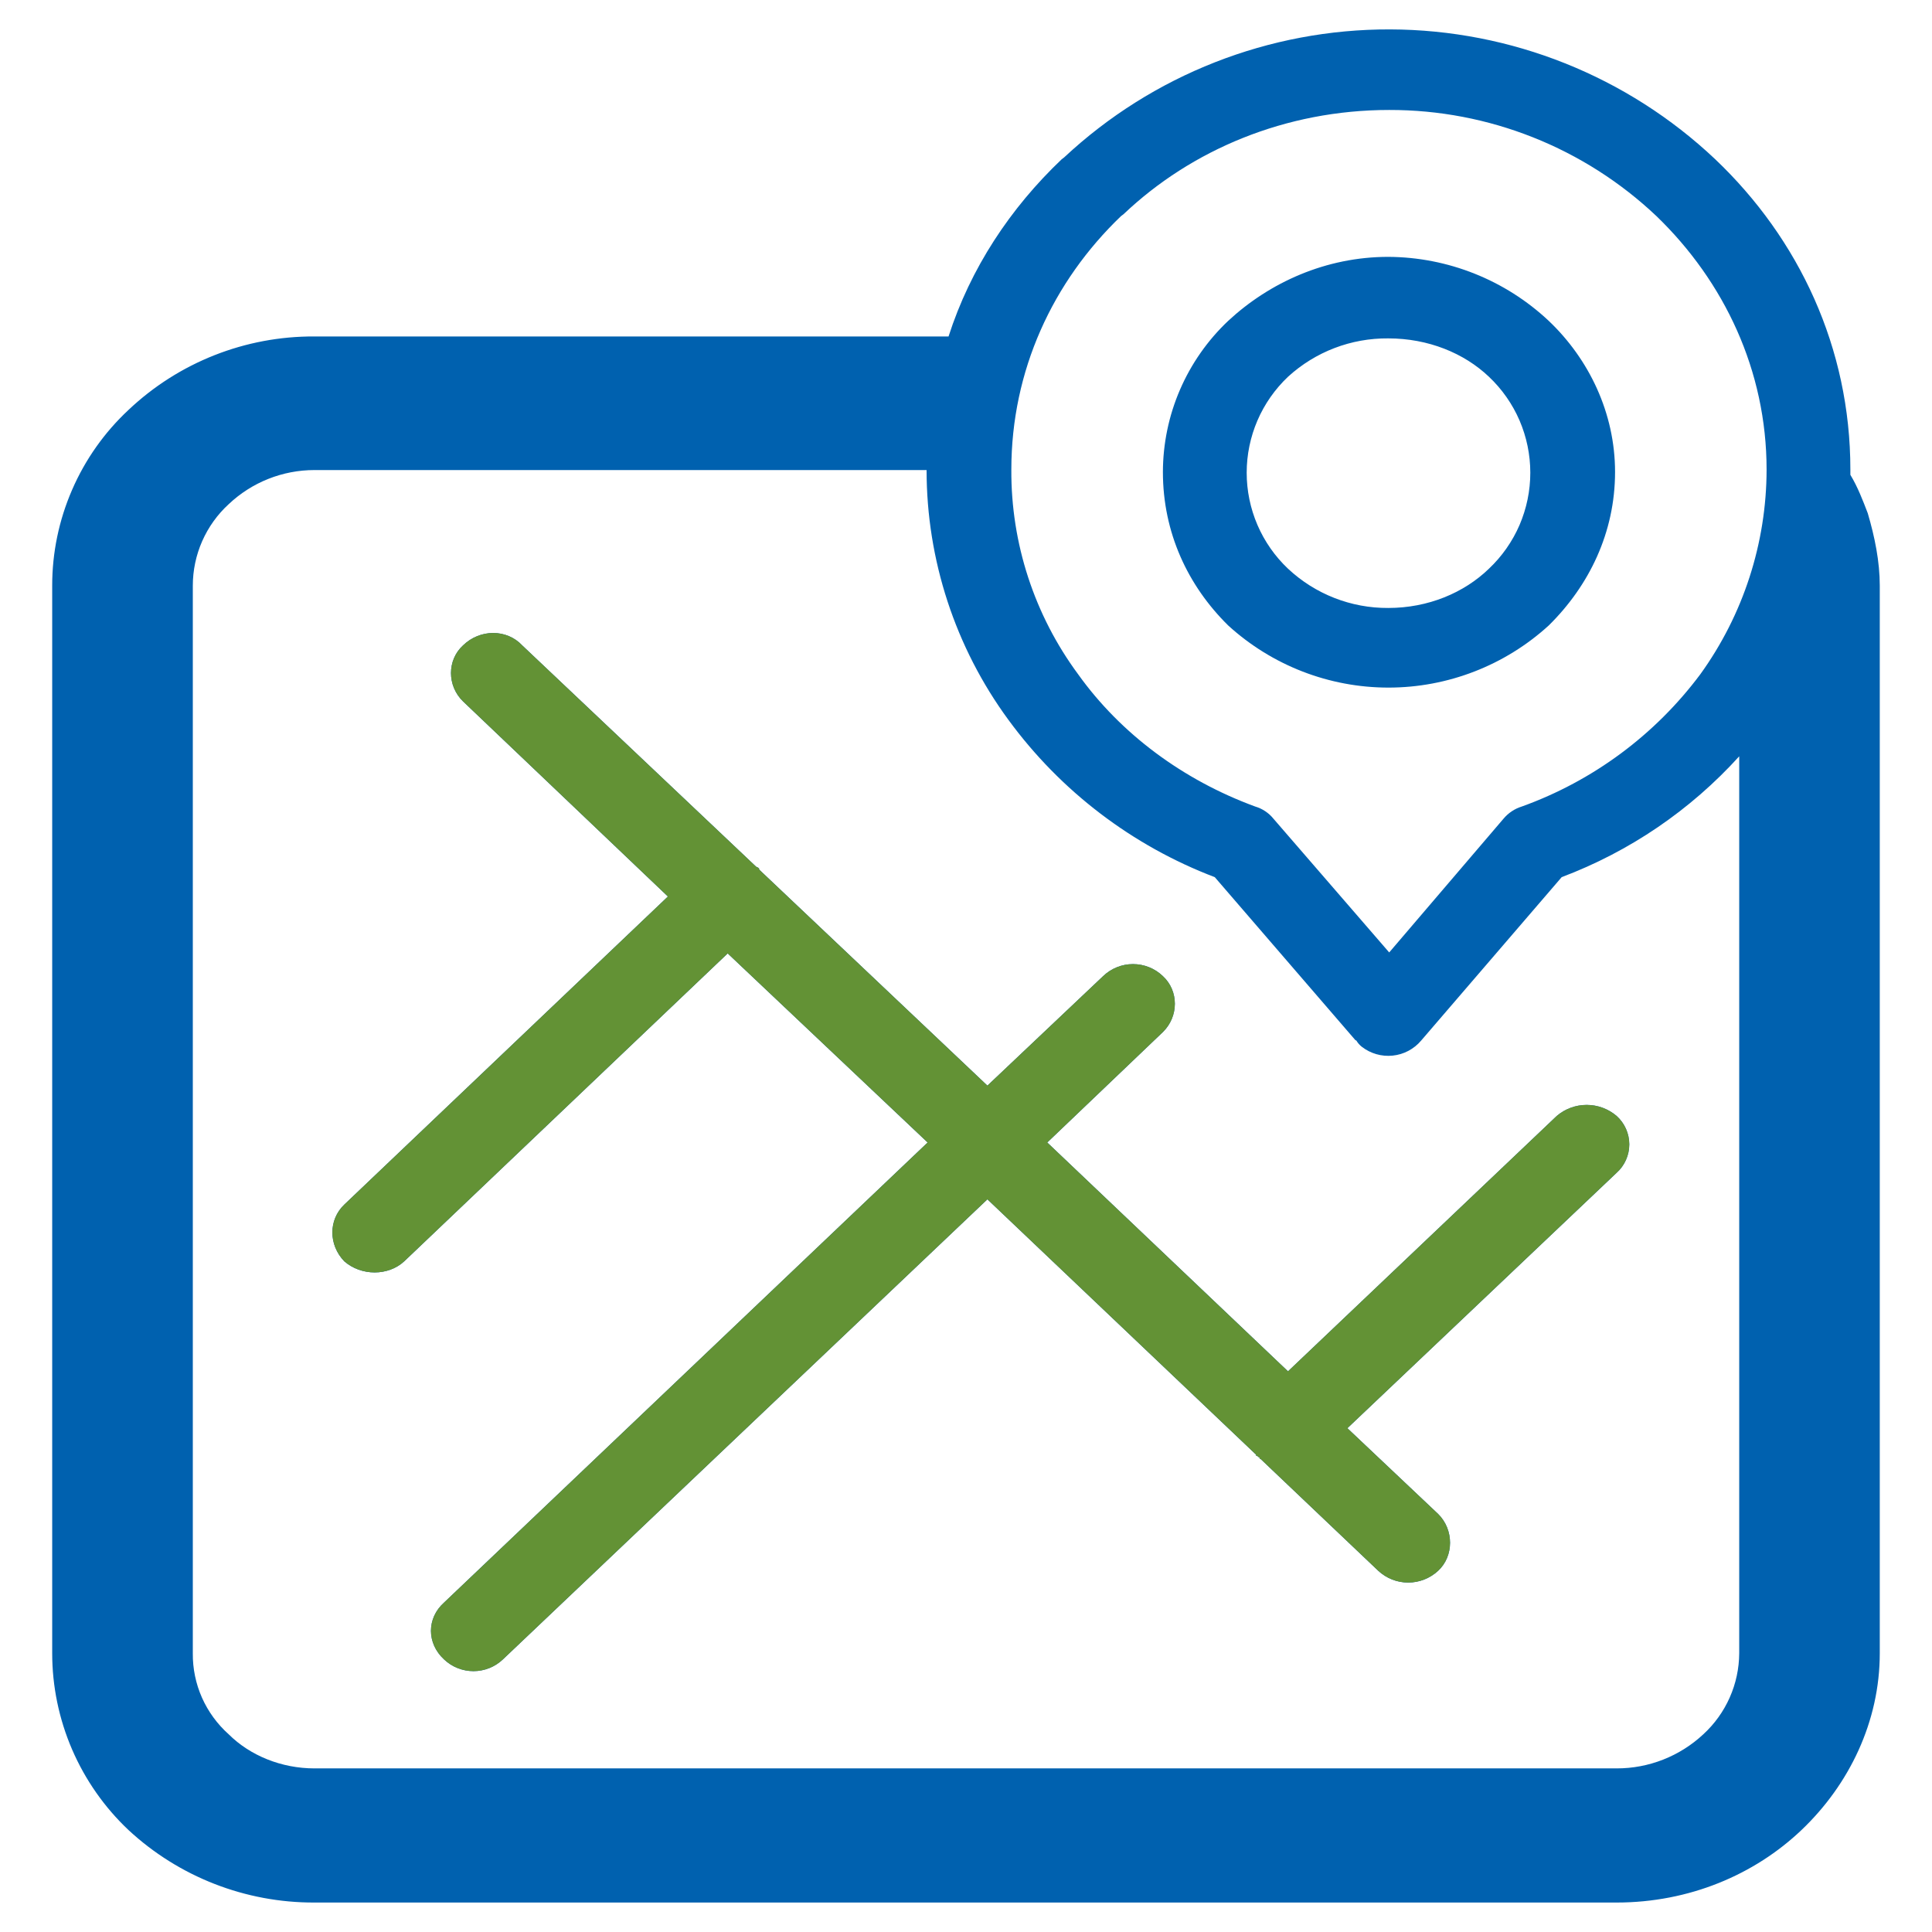 <svg width="60" height="60" viewBox="0 0 60 60" fill="none" xmlns="http://www.w3.org/2000/svg">
<path d="M57.465 14.746C57.696 15.129 57.852 15.541 58.005 15.939C58.222 16.674 58.378 17.44 58.378 18.189V51.343C58.378 53.462 57.433 55.419 55.947 56.833C54.493 58.217 52.464 59.085 50.204 59.085H9.766C7.625 59.093 5.56 58.289 3.99 56.833C3.242 56.127 2.647 55.276 2.239 54.332C1.832 53.388 1.621 52.371 1.621 51.343V18.189C1.62 17.166 1.83 16.153 2.238 15.214C2.645 14.274 3.242 13.429 3.99 12.731C5.55 11.255 7.618 10.438 9.766 10.449H29.458C30.138 8.33 31.378 6.461 32.972 4.946L33.049 4.887C35.794 2.323 39.414 0.902 43.17 0.913C46.926 0.924 50.538 2.366 53.268 4.946C55.87 7.419 57.465 10.803 57.465 14.585V14.746ZM43.113 7.977C44.965 7.986 46.746 8.696 48.097 9.964C49.351 11.155 50.157 12.833 50.157 14.658C50.157 16.54 49.351 18.189 48.097 19.425C46.736 20.666 44.961 21.354 43.12 21.354C41.278 21.354 39.504 20.666 38.143 19.425C36.888 18.189 36.115 16.54 36.115 14.658C36.117 13.779 36.297 12.909 36.646 12.102C36.995 11.295 37.504 10.568 38.143 9.964C39.429 8.771 41.178 7.977 43.113 7.977ZM46.241 11.701C45.466 10.964 44.352 10.509 43.113 10.509C41.962 10.498 40.849 10.924 40 11.701C39.595 12.085 39.272 12.546 39.051 13.059C38.831 13.571 38.717 14.123 38.717 14.681C38.717 15.239 38.831 15.791 39.051 16.303C39.272 16.816 39.595 17.278 40 17.661C40.843 18.451 41.957 18.888 43.113 18.881C44.352 18.881 45.466 18.411 46.241 17.661C46.646 17.278 46.97 16.816 47.191 16.304C47.411 15.791 47.525 15.239 47.525 14.681C47.525 14.123 47.411 13.571 47.191 13.059C46.97 12.546 46.646 12.084 46.241 11.701ZM28.776 14.598H9.766C8.775 14.598 7.822 14.977 7.102 15.658C6.751 15.979 6.471 16.371 6.279 16.806C6.087 17.242 5.988 17.713 5.988 18.189V51.343C5.983 51.818 6.08 52.288 6.272 52.722C6.465 53.156 6.748 53.544 7.102 53.86C7.768 54.523 8.743 54.919 9.766 54.919H50.205C51.204 54.921 52.167 54.542 52.898 53.86C53.247 53.54 53.526 53.151 53.718 52.718C53.91 52.285 54.01 51.817 54.013 51.343V23.488C52.499 25.159 50.61 26.445 48.5 27.24L44.135 32.316C43.912 32.58 43.596 32.748 43.252 32.783C42.908 32.819 42.564 32.72 42.291 32.508C42.224 32.455 42.167 32.39 42.123 32.316L42.091 32.301L37.726 27.241C35.163 26.265 32.937 24.568 31.317 22.355C29.666 20.106 28.776 17.388 28.776 14.598ZM51.442 6.711C49.2 4.589 46.229 3.409 43.143 3.415C39.923 3.415 36.998 4.652 34.892 6.653L34.815 6.711C32.694 8.743 31.408 11.51 31.408 14.585C31.395 16.872 32.123 19.102 33.483 20.941C34.799 22.782 36.735 24.223 38.98 25.047C39.205 25.113 39.405 25.247 39.552 25.43L43.143 29.579L46.689 25.43C46.839 25.249 47.038 25.116 47.262 25.047C49.472 24.251 51.399 22.823 52.804 20.941C54.139 19.091 54.86 16.867 54.863 14.585C54.863 11.51 53.548 8.743 51.442 6.711ZM34.258 30.315C34.507 30.075 34.84 29.941 35.186 29.941C35.533 29.941 35.866 30.075 36.115 30.315C36.61 30.772 36.61 31.566 36.115 32.051L32.523 35.481L40 42.588L48.347 34.656C48.606 34.435 48.935 34.314 49.276 34.314C49.616 34.314 49.945 34.435 50.205 34.656C50.329 34.767 50.428 34.904 50.496 35.056C50.564 35.208 50.599 35.373 50.599 35.54C50.599 35.706 50.564 35.871 50.496 36.023C50.428 36.176 50.329 36.312 50.205 36.423L41.844 44.354L44.662 47.017C45.156 47.502 45.156 48.327 44.662 48.783C44.409 49.017 44.077 49.148 43.733 49.148C43.388 49.148 43.056 49.017 42.804 48.783L39.15 45.31L39.117 45.295V45.267L39.087 45.252L39.056 45.223L39.01 45.208V45.177L30.665 37.246L15.617 51.535C15.371 51.769 15.044 51.899 14.704 51.899C14.364 51.899 14.037 51.769 13.791 51.535C13.248 51.035 13.248 50.254 13.791 49.769L28.809 35.481L22.599 29.609L12.552 39.173C12.056 39.631 11.22 39.631 10.694 39.173C10.198 38.659 10.198 37.879 10.694 37.408L20.743 27.842L14.378 21.78C13.882 21.296 13.882 20.5 14.378 20.045C14.906 19.529 15.74 19.529 16.22 20.045L23.482 26.916L23.514 26.931L23.544 26.946L23.575 26.974V27.004L30.665 33.715L34.258 30.315Z" fill="#0061AF"/>
<path d="M34.258 30.315C34.507 30.075 34.84 29.941 35.186 29.941C35.533 29.941 35.866 30.075 36.115 30.315C36.61 30.772 36.61 31.566 36.115 32.051L32.523 35.481L40 42.588L48.347 34.656C48.606 34.435 48.935 34.314 49.276 34.314C49.616 34.314 49.945 34.435 50.204 34.656C50.329 34.767 50.428 34.904 50.496 35.056C50.564 35.208 50.599 35.373 50.599 35.54C50.599 35.706 50.564 35.871 50.496 36.023C50.428 36.176 50.329 36.312 50.204 36.423L41.844 44.354L44.662 47.017C45.156 47.502 45.156 48.327 44.662 48.783C44.409 49.017 44.077 49.148 43.733 49.148C43.388 49.148 43.056 49.017 42.804 48.783L39.15 45.31L39.117 45.295V45.267L39.087 45.252L39.056 45.223L39.01 45.208V45.177L30.665 37.246L15.617 51.535C15.371 51.769 15.044 51.899 14.704 51.899C14.364 51.899 14.037 51.769 13.791 51.535C13.248 51.035 13.248 50.254 13.791 49.769L28.809 35.481L22.599 29.609L12.552 39.173C12.056 39.631 11.22 39.631 10.694 39.173C10.198 38.659 10.198 37.879 10.694 37.408L20.743 27.842L14.378 21.78C13.882 21.296 13.882 20.5 14.378 20.045C14.905 19.529 15.74 19.529 16.22 20.045L23.482 26.916L23.513 26.931L23.543 26.946L23.575 26.974V27.004L30.665 33.715L34.258 30.315Z" fill="#639235"/>
</svg>
